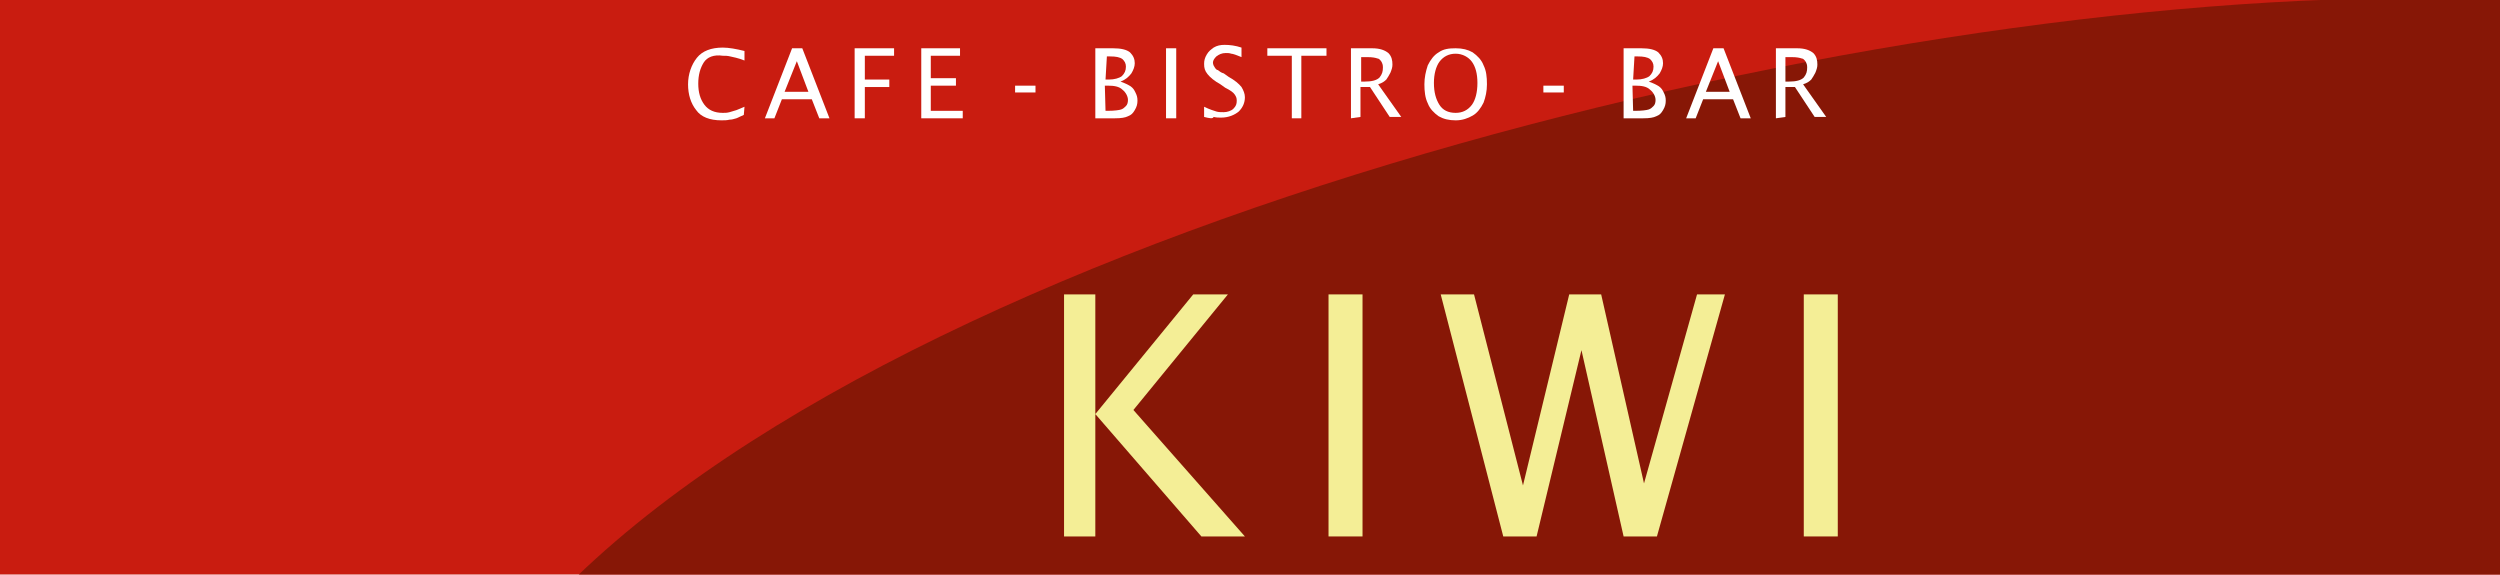 <?xml version="1.0" encoding="utf-8"?>
<!-- Generator: Adobe Illustrator 19.0.0, SVG Export Plug-In . SVG Version: 6.00 Build 0)  -->
<svg version="1.1" id="Ebene_1" xmlns="http://www.w3.org/2000/svg" xmlns:xlink="http://www.w3.org/1999/xlink" x="0px" y="0px"
	 viewBox="0 0 367.7 84.5" style="enable-background:new 0 0 367.7 84.5;" xml:space="preserve">
<style type="text/css">
	.st0{fill:#C91C10;}
	.st1{fill:#871706;}
	.st2{fill:#F4EE96;}
	.st3{fill:#FFFFFF;}
</style>
<rect id="XMLID_1_" y="0" class="st0" width="367.7" height="84.7"/>
<g>
	<path id="XMLID_2_" class="st1" d="M367.7,0v87.4H82.2C137.1,31.1,285.1-3.8,367.7,0z"/>
	<polygon class="st2" points="156.5,78.9 156.5,43.3 161.1,43.3 161.1,60.9 175.5,43.3 180.6,43.3 166.7,60.3 183.1,78.9 
		176.7,78.9 161.1,60.9 161.1,78.9 	"/>
	<rect x="195.4" y="43.3" class="st2" width="5" height="35.6"/>
	<polygon class="st2" points="221.1,78.9 211.9,43.3 216.8,43.3 224,71.4 230.8,43.3 235.5,43.3 241.8,71.1 249.6,43.3 253.7,43.3 
		243.7,78.9 238.8,78.9 232.6,51.5 226,78.9 	"/>
	<rect x="265.3" y="43.3" class="st2" width="5" height="35.6"/>
	<path class="st3" d="M109.4,16.9c-0.5,0.2-0.8,0.4-1.1,0.5c-0.4,0.1-0.6,0.2-1,0.2c-0.4,0.1-0.7,0.1-1.2,0.1c-1.7,0-3-0.5-3.7-1.5
		c-0.8-1-1.2-2.3-1.2-3.8s0.5-2.9,1.3-3.9s2.1-1.5,3.8-1.5c0.9,0,2,0.2,3.2,0.5v1.4c-1-0.4-1.7-0.5-2.1-0.6s-0.7-0.1-1.1-0.1
		C105,8,104,8.4,103.5,9.2c-0.5,0.8-0.8,1.8-0.8,3.1s0.3,2.3,0.9,3.1c0.6,0.8,1.5,1.2,2.7,1.2c0.4,0,0.6,0,1-0.1s0.6-0.2,1-0.3
		c0.3-0.1,0.7-0.3,1.2-0.5L109.4,16.9L109.4,16.9z"/>
	<path class="st3" d="M112.5,17.4l4-10.3h1.5l4,10.3h-1.5l-1.1-2.8H115l-1.1,2.8H112.5L112.5,17.4z M115.4,13.5h3.5l-1.7-4.5
		L115.4,13.5z"/>
	<polygon class="st3" points="125.7,17.4 125.7,7.1 131.5,7.1 131.5,8.2 127.2,8.2 127.2,11.7 130.8,11.7 130.8,12.8 127.2,12.8 
		127.2,17.4 	"/>
	<polygon class="st3" points="135.5,17.4 135.5,7.1 141.2,7.1 141.2,8.2 136.9,8.2 136.9,11.5 140.6,11.5 140.6,12.6 136.9,12.6 
		136.9,16.3 141.6,16.3 141.6,17.4 	"/>
	<rect x="149.3" y="12.6" class="st3" width="3" height="1"/>
	<path class="st3" d="M161.1,17.4V7.1h2.6c1.2,0,2,0.2,2.5,0.6c0.5,0.5,0.7,1,0.7,1.6c0,0.5-0.2,1-0.5,1.5c-0.4,0.5-0.8,0.9-1.6,1.2
		c0.6,0.2,1.2,0.5,1.5,0.7c0.4,0.3,0.5,0.5,0.7,0.9c0.2,0.4,0.3,0.7,0.3,1.2c0,0.5-0.1,0.9-0.4,1.4c-0.3,0.5-0.5,0.7-1,0.9
		c-0.4,0.2-1,0.3-1.9,0.3H161.1L161.1,17.4z M162.6,16.3h0.3c1,0,1.7-0.1,2-0.2c0.3-0.1,0.5-0.3,0.7-0.5s0.3-0.5,0.3-0.9
		c0-0.5-0.3-1.1-0.8-1.5c-0.5-0.5-1.3-0.6-2.1-0.6h-0.5L162.6,16.3L162.6,16.3z M162.6,11.7h0.5c0.8,0,1.5-0.2,1.9-0.5
		c0.4-0.4,0.6-0.8,0.6-1.4c0-0.5-0.2-0.8-0.5-1.1c-0.4-0.3-1-0.4-1.8-0.4h-0.5L162.6,11.7L162.6,11.7z"/>
	<rect x="171.5" y="7.1" class="st3" width="1.5" height="10.3"/>
	<path class="st3" d="M177.1,17.2v-1.5c0.8,0.4,1.5,0.6,1.8,0.7s0.7,0.1,1.1,0.1c0.5,0,1.1-0.2,1.4-0.5c0.4-0.4,0.5-0.7,0.5-1.2
		c0-0.4-0.1-0.6-0.3-0.9s-0.6-0.6-1.4-1l-0.7-0.5c-0.9-0.5-1.5-1-1.9-1.5c-0.4-0.5-0.5-0.9-0.5-1.5c0-0.5,0.1-0.9,0.4-1.4
		c0.3-0.5,0.6-0.7,1-1c0.5-0.3,1-0.4,1.6-0.4c0.8,0,1.6,0.1,2.5,0.4v1.4c-0.7-0.3-1.3-0.5-1.5-0.5c-0.3-0.1-0.5-0.1-0.8-0.1
		c-0.6,0-1,0.2-1.4,0.5c-0.3,0.3-0.5,0.6-0.5,0.9c0,0.2,0.1,0.5,0.2,0.6c0.1,0.2,0.3,0.5,0.5,0.5c0.3,0.2,0.5,0.4,0.9,0.5l0.7,0.5
		c0.9,0.5,1.5,1,1.9,1.5c0.3,0.5,0.5,1,0.5,1.5c0,0.8-0.3,1.5-0.9,2.1c-0.6,0.5-1.5,0.9-2.6,0.9c-0.4,0-0.7,0-1.1-0.1
		C178.4,17.5,177.9,17.4,177.1,17.2z"/>
	<polygon class="st3" points="190,17.4 190,8.2 186.4,8.2 186.4,7.1 195.1,7.1 195.1,8.2 191.4,8.2 191.4,17.4 	"/>
	<path class="st3" d="M198.7,17.4V7.1h3.1c1.2,0,1.9,0.3,2.4,0.7c0.5,0.5,0.6,1.1,0.6,1.7c0,0.4-0.1,0.7-0.3,1.2
		c-0.2,0.4-0.4,0.7-0.6,1c-0.3,0.3-0.6,0.5-1.2,0.7l3.4,4.8h-1.7l-2.9-4.4h-1.4v4.4L198.7,17.4L198.7,17.4z M200.2,12h0.5
		c1.1,0,1.8-0.2,2.2-0.6c0.4-0.5,0.5-0.9,0.5-1.5c0-0.4-0.1-0.6-0.2-0.8c-0.2-0.3-0.4-0.5-0.6-0.5c-0.3-0.1-0.7-0.2-1.5-0.2h-0.9V12
		z"/>
	<path class="st3" d="M214.1,17.7c-1,0-1.8-0.2-2.5-0.6c-0.7-0.5-1.3-1.1-1.6-1.9c-0.4-0.8-0.5-1.8-0.5-2.8s0.2-1.9,0.5-2.8
		c0.4-0.8,0.9-1.5,1.6-1.9c0.7-0.5,1.5-0.6,2.5-0.6c1,0,1.8,0.2,2.5,0.6c0.7,0.5,1.3,1.1,1.6,1.9c0.4,0.8,0.5,1.7,0.5,2.8
		c0,1-0.2,1.9-0.5,2.7c-0.4,0.8-0.9,1.5-1.6,1.9C215.9,17.4,215.1,17.7,214.1,17.7L214.1,17.7z M214.1,16.6c1,0,1.8-0.4,2.4-1.2
		c0.5-0.7,0.8-1.8,0.8-3.2s-0.3-2.4-0.8-3.1c-0.5-0.7-1.4-1.2-2.4-1.2c-1,0-1.8,0.4-2.4,1.2c-0.5,0.7-0.8,1.8-0.8,3.1
		c0,1.4,0.3,2.4,0.8,3.2C212.2,16.2,213,16.6,214.1,16.6z"/>
	<rect x="227" y="12.6" class="st3" width="3" height="1"/>
	<path class="st3" d="M238.8,17.4V7.1h2.6c1.2,0,2,0.2,2.5,0.6c0.5,0.5,0.7,1,0.7,1.6c0,0.5-0.2,1-0.5,1.5c-0.4,0.5-0.8,0.9-1.6,1.2
		c0.6,0.2,1.2,0.5,1.5,0.7c0.4,0.3,0.5,0.5,0.7,0.9c0.2,0.4,0.3,0.7,0.3,1.2c0,0.5-0.1,0.9-0.4,1.4c-0.3,0.5-0.5,0.7-1,0.9
		c-0.4,0.2-1,0.3-1.9,0.3H238.8L238.8,17.4z M240.2,16.3h0.3c1,0,1.7-0.1,2-0.2c0.3-0.1,0.5-0.3,0.7-0.5s0.3-0.5,0.3-0.9
		c0-0.5-0.3-1.1-0.8-1.5c-0.5-0.5-1.3-0.6-2.1-0.6h-0.5L240.2,16.3L240.2,16.3z M240.2,11.7h0.5c0.8,0,1.5-0.2,1.9-0.5
		c0.4-0.4,0.6-0.8,0.6-1.4c0-0.5-0.2-0.8-0.5-1.1c-0.4-0.3-1-0.4-1.8-0.4h-0.5L240.2,11.7L240.2,11.7z"/>
	<path class="st3" d="M248,17.4l4-10.3h1.5l4,10.3h-1.5l-1.1-2.8h-4.4l-1.1,2.8H248L248,17.4z M250.9,13.5h3.5l-1.7-4.5L250.9,13.5z
		"/>
	<path class="st3" d="M261.2,17.4V7.1h3.1c1.2,0,1.9,0.3,2.4,0.7c0.5,0.5,0.6,1.1,0.6,1.7c0,0.4-0.1,0.7-0.3,1.2
		c-0.2,0.4-0.4,0.7-0.6,1c-0.3,0.3-0.6,0.5-1.2,0.7l3.4,4.8h-1.7l-2.9-4.4h-1.4v4.4L261.2,17.4L261.2,17.4z M262.6,12h0.5
		c1.1,0,1.8-0.2,2.2-0.6c0.4-0.5,0.5-0.9,0.5-1.5c0-0.4-0.1-0.6-0.2-0.8c-0.2-0.3-0.4-0.5-0.6-0.5c-0.3-0.1-0.7-0.2-1.5-0.2h-0.9
		L262.6,12L262.6,12z"/>
</g>
</svg>
